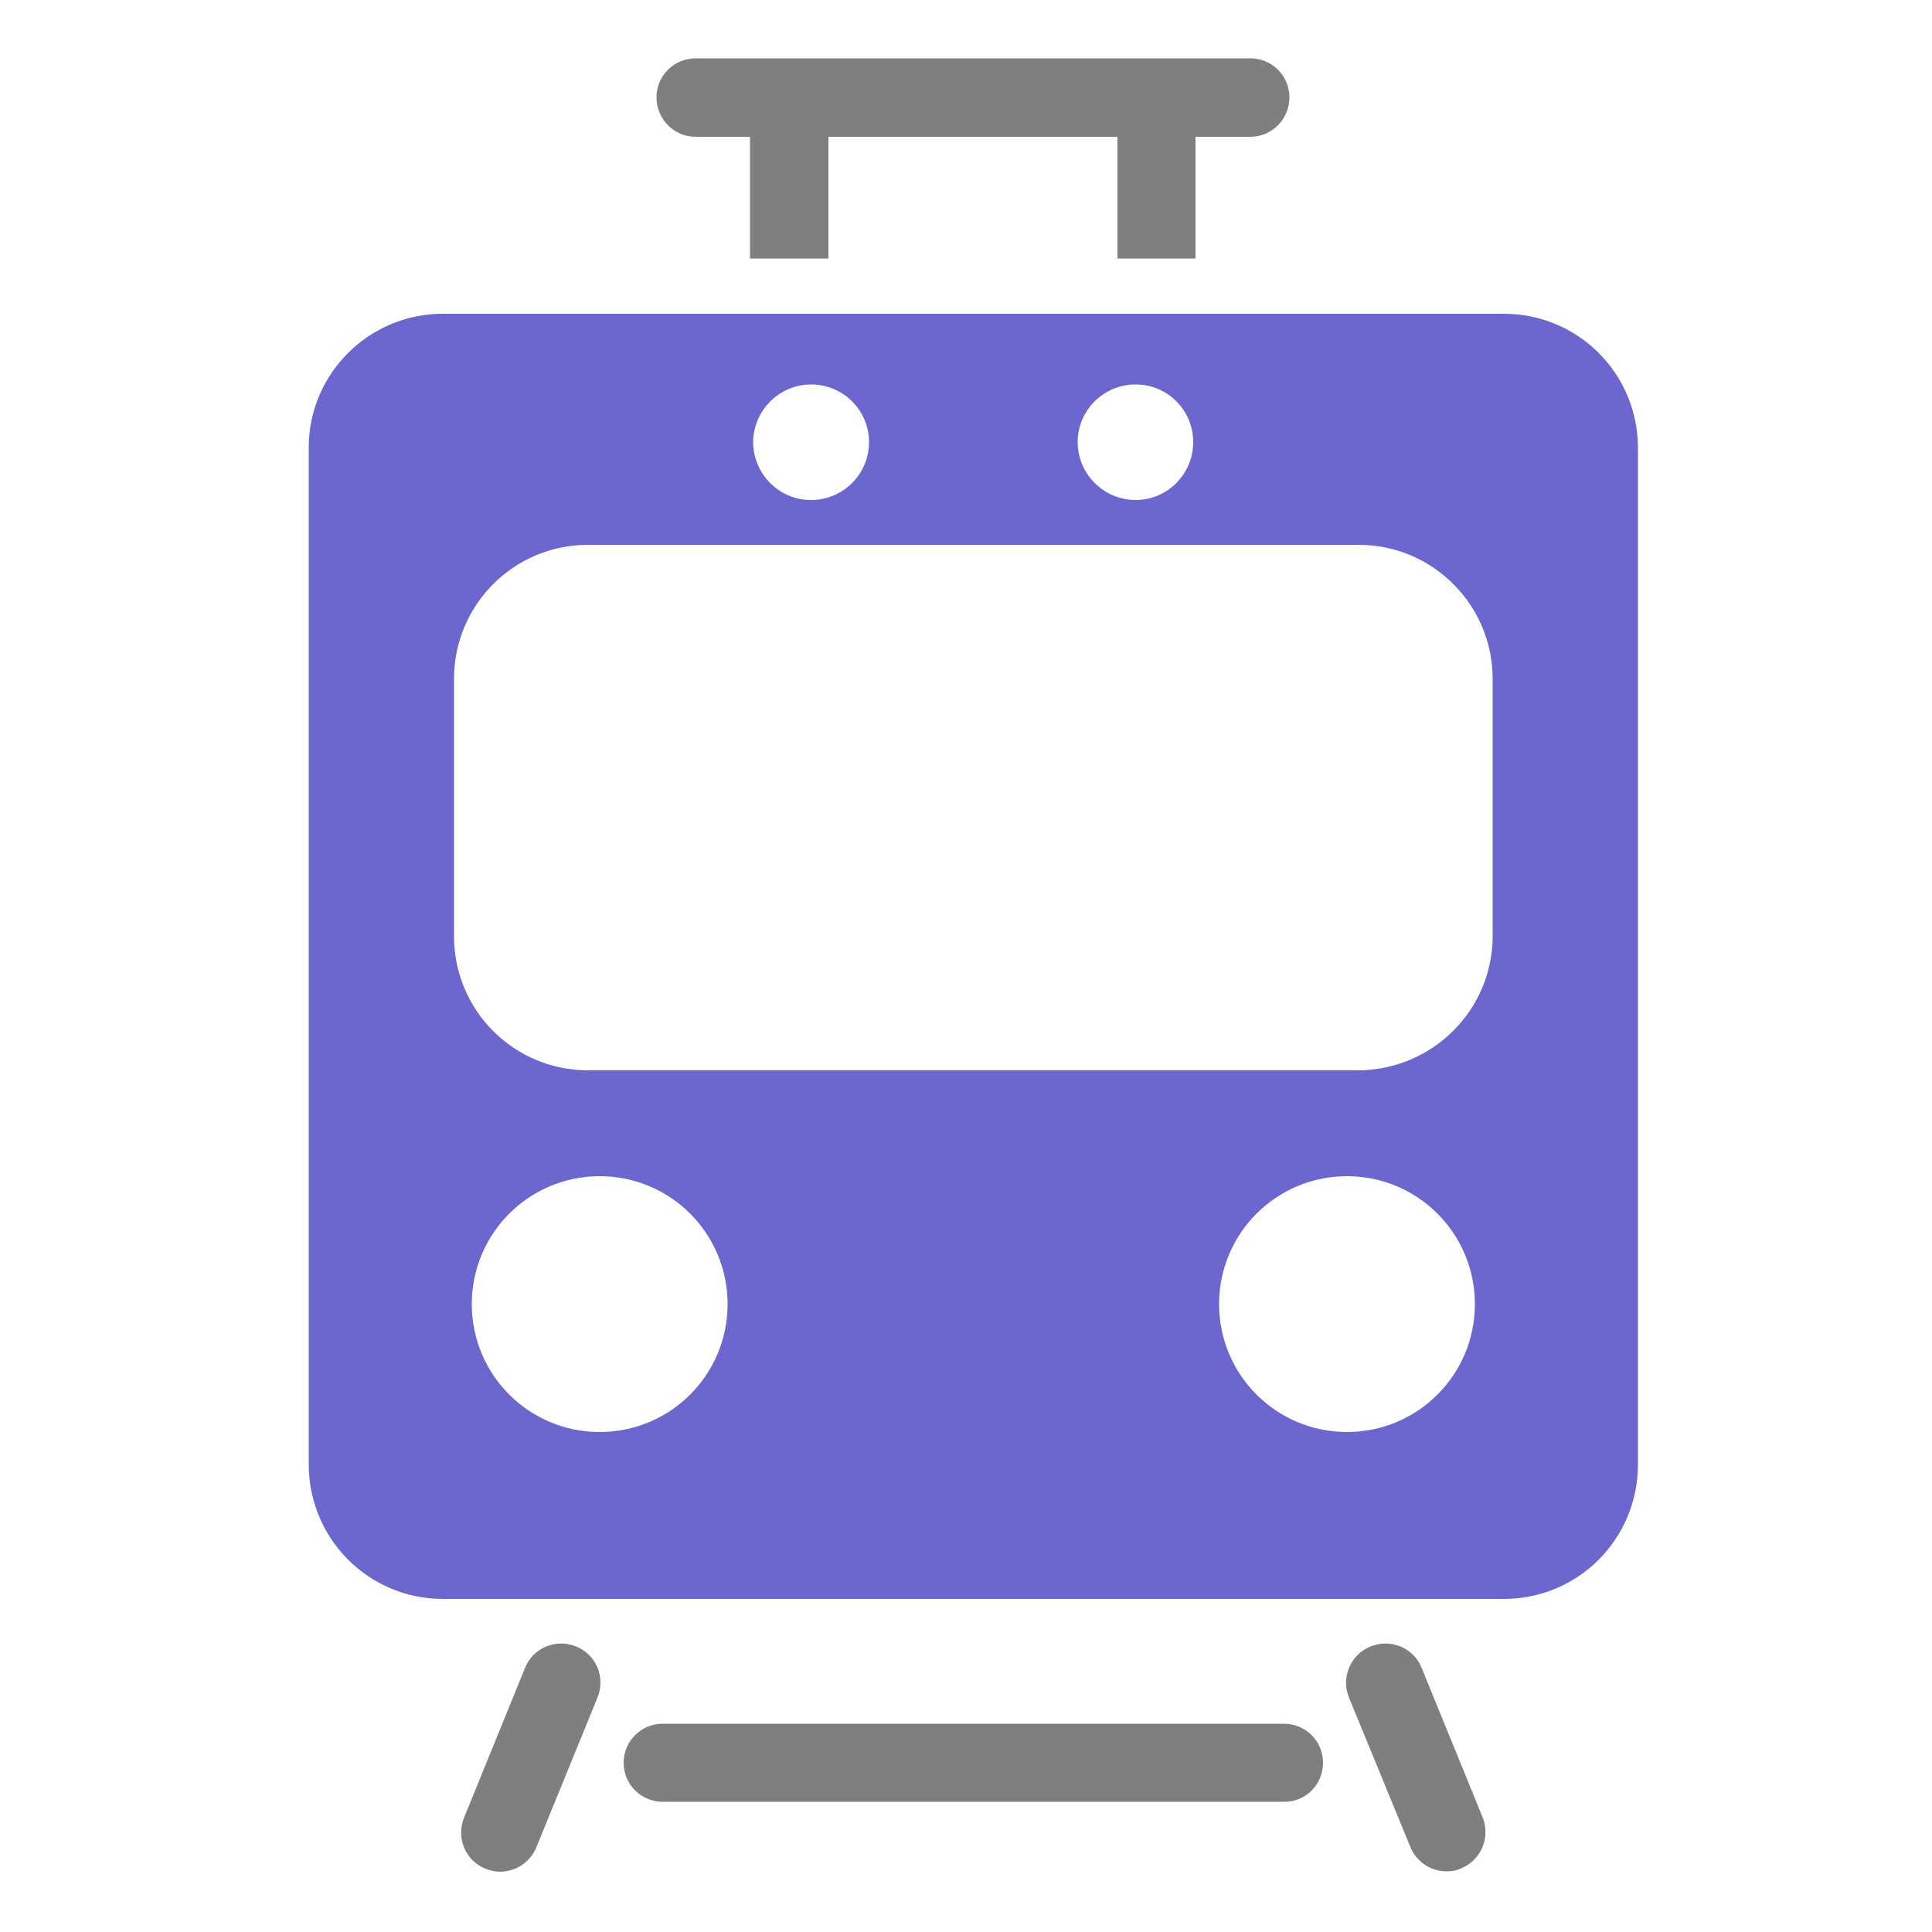 <?xml version="1.0" encoding="utf-8"?>
<!-- Generator: Adobe Illustrator 23.1.1, SVG Export Plug-In . SVG Version: 6.00 Build 0)  -->
<svg version="1.1" id="Layer_1" xmlns="http://www.w3.org/2000/svg" xmlns:xlink="http://www.w3.org/1999/xlink" x="0px" y="0px"
	 width="500px" height="500px" viewBox="0 0 500 500" style="enable-background:new 0 0 500 500;" xml:space="preserve">
<style type="text/css">
	.st0{fill:#7F7F7F;}
	.st1{fill:#6C67CE;}
</style>
<g>
	<path class="st0" d="M374.4,484.3c1.3,0,2.6-0.2,3.8-0.8c5.1-2.1,7.6-8,5.5-13.2l-15.8-38.7c-2.1-5.2-8-7.6-13.2-5.5
		s-7.7,8-5.6,13.2L365,478C366.6,481.9,370.3,484.3,374.4,484.3z"/>
	<path class="st0" d="M342.4,456.2c0-5.6-4.5-10.1-10.1-10.1H171.5c-5.6,0-10.1,4.5-10.1,10.1s4.5,10.1,10.1,10.1h160.8
		C337.9,466.4,342.4,461.8,342.4,456.2z"/>
	<path class="st1" d="M79.9,115.8V379c0,19.2,15.5,34.8,34.7,34.8h274.6c19.2,0,34.7-15.5,34.7-34.8V115.9
		c0-19.2-15.5-34.7-34.7-34.7H114.6C95.5,81.2,79.9,96.7,79.9,115.8z M155.2,370.6c-18.3,0-33.1-14.8-33.1-33.1
		c0-18.3,14.8-33.1,33.1-33.1s33.1,14.8,33.1,33.1C188.3,355.8,173.5,370.6,155.2,370.6z M348.6,370.6c-18.3,0-33.1-14.8-33.1-33.1
		c0-18.3,14.8-33.1,33.1-33.1c18.3,0,33.1,14.8,33.1,33.1C381.7,355.8,366.9,370.6,348.6,370.6z M293.9,99.5
		c8.3,0,14.9,6.7,14.9,14.9c0,8.3-6.7,15-14.9,15c-8.2,0-15-6.7-15-15C278.9,106.2,285.6,99.5,293.9,99.5z M209.9,99.5
		c8.3,0,15,6.7,15,14.9c0,8.3-6.7,15-15,15s-14.9-6.7-15-15C195,106.2,201.7,99.5,209.9,99.5z M117.5,175.7
		c0-19.2,15.5-34.7,34.7-34.7h199.4c19.2,0,34.7,15.6,34.7,34.7v66.5c0,19.2-15.6,34.7-34.8,34.8H152.2c-19.2,0-34.7-15.5-34.7-34.7
		V175.7z"/>
	<path class="st0" d="M149.1,426.1c-5.2-2.1-11.1,0.3-13.2,5.5l-15.8,38.8c-2.1,5.2,0.3,11.1,5.5,13.2c1.2,0.5,2.6,0.8,3.8,0.8
		c4,0,7.8-2.4,9.4-6.3l15.8-38.7C156.8,434.1,154.3,428.2,149.1,426.1z"/>
	<path class="st0" d="M169.9,25.2c0,5.6,4.5,10.2,10.1,10.2h14.1v31.5h20.3V35.4h74.8v31.5h20.2V35.4h14.2c5.6,0,10.1-4.6,10.1-10.2
		s-4.5-10.1-10.1-10.1H180.1C174.4,15.1,169.9,19.6,169.9,25.2z"/>
</g>
</svg>
